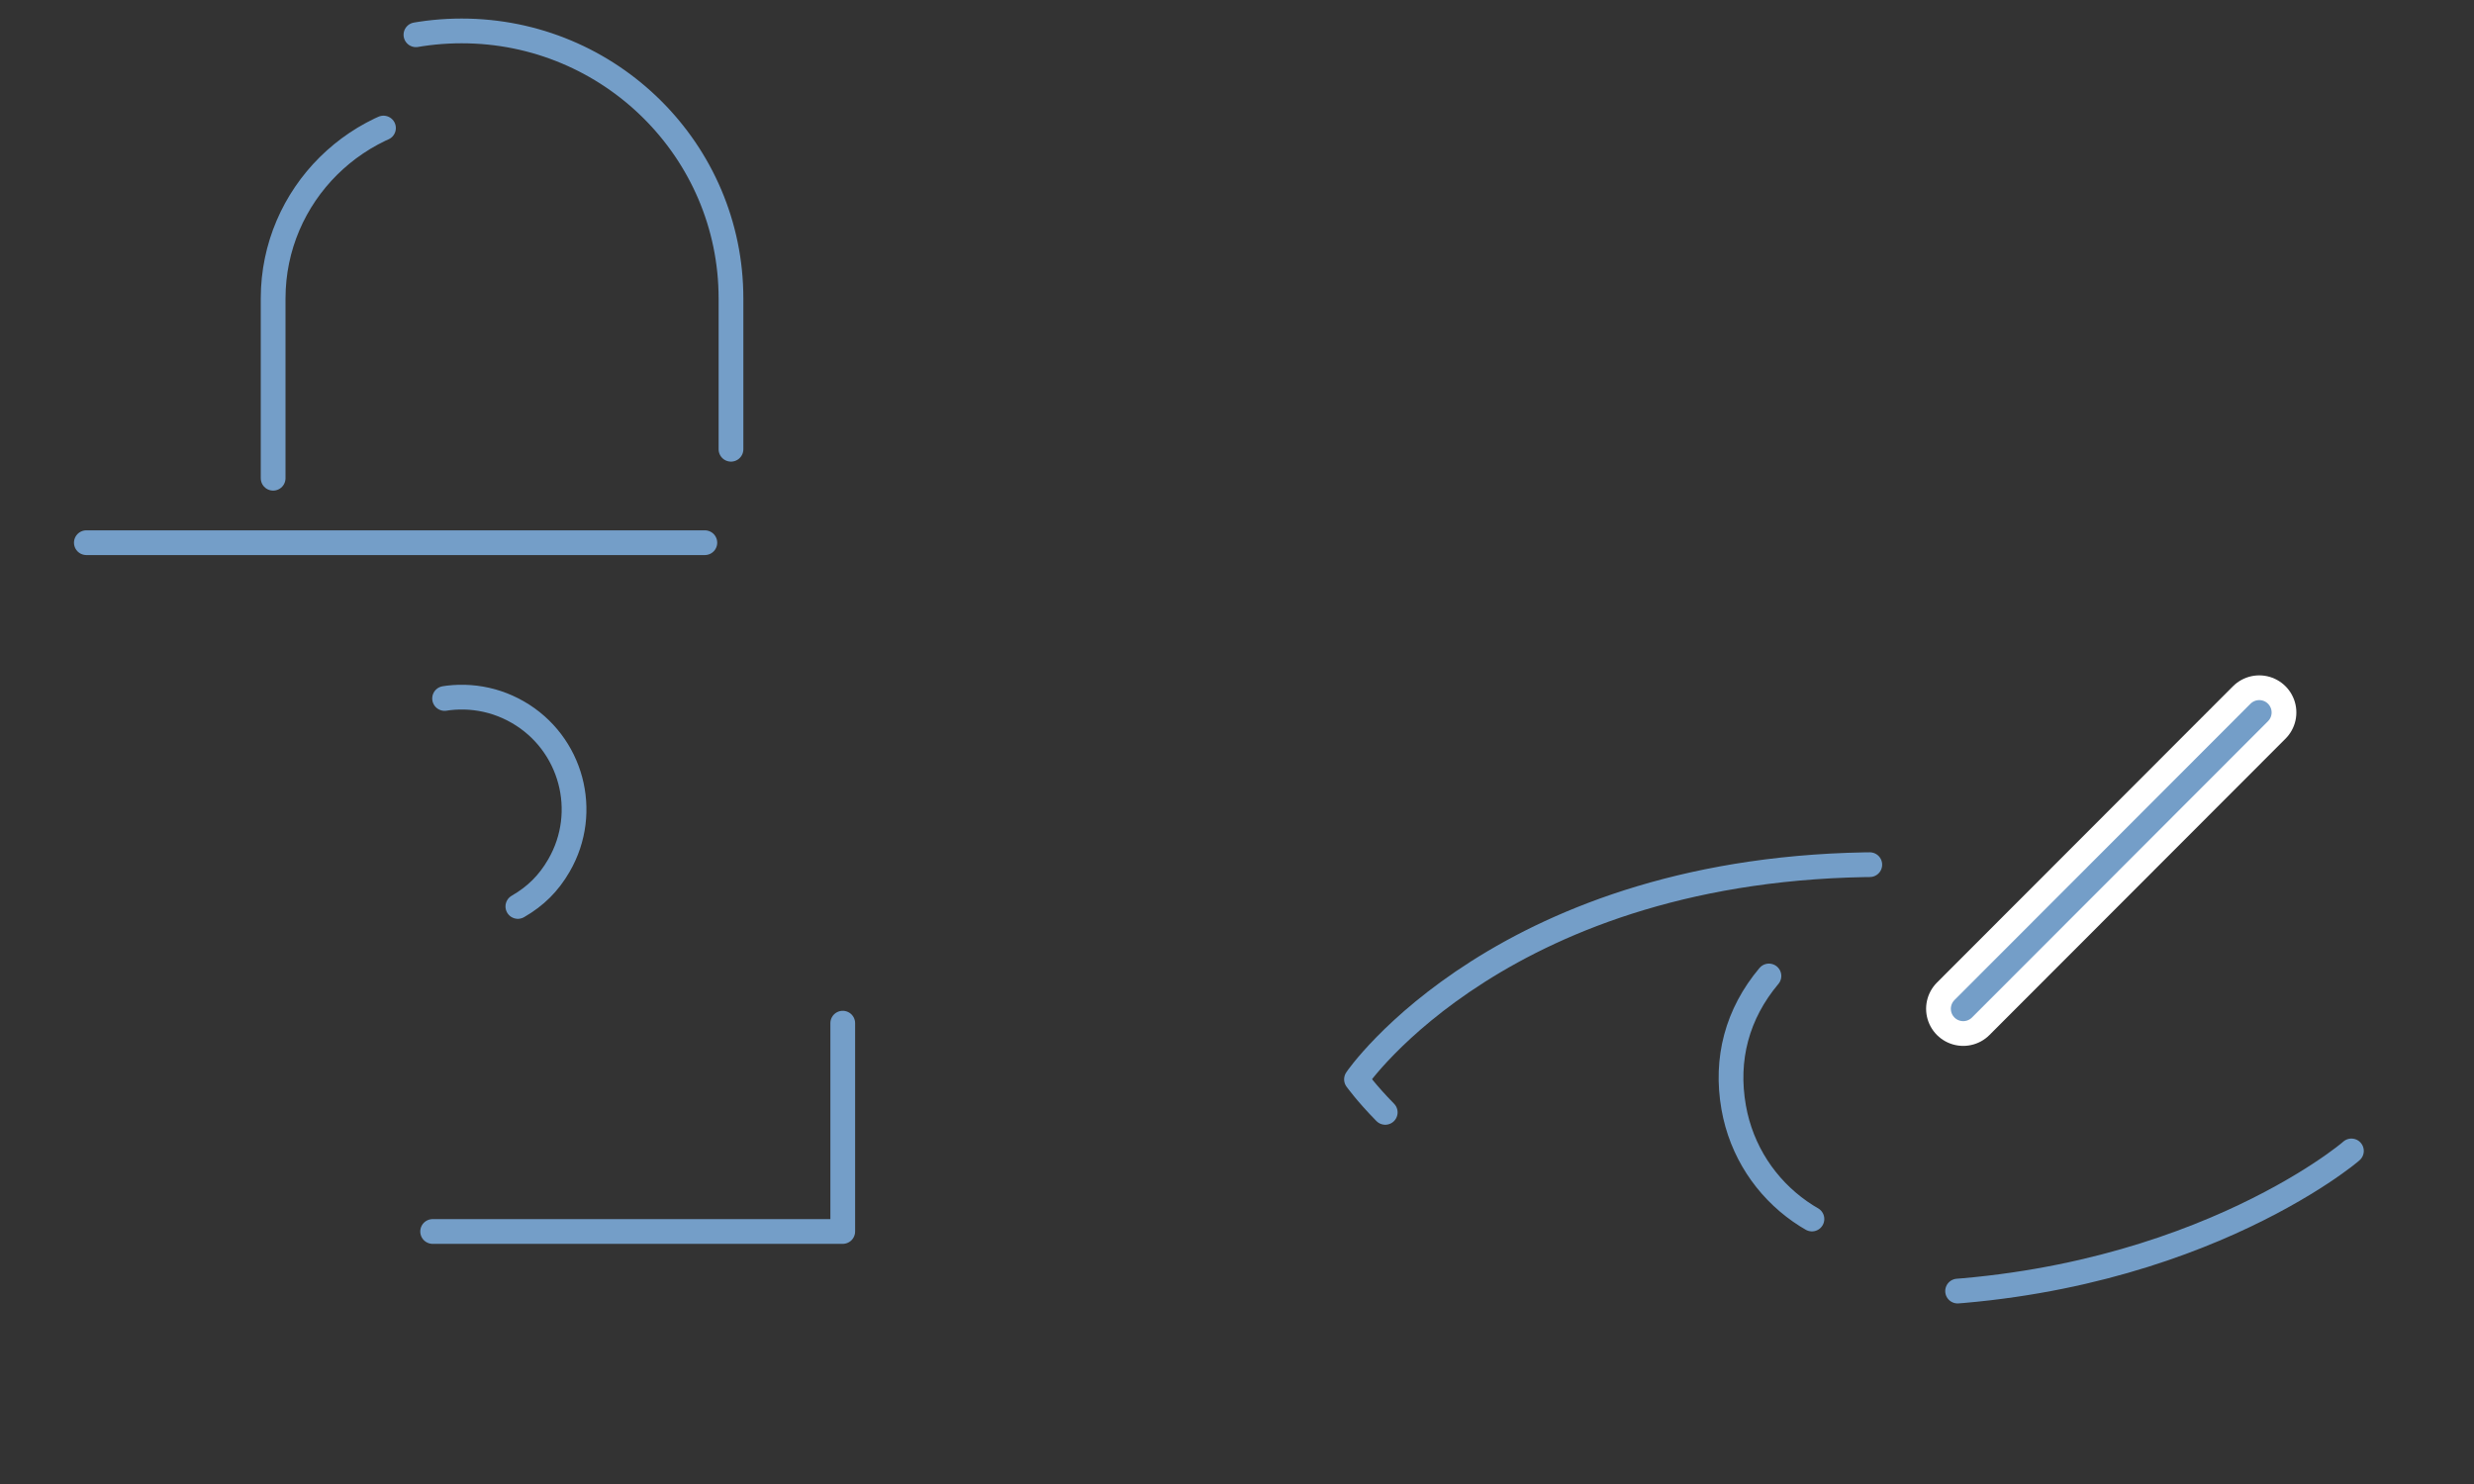 <?xml version="1.0" standalone="no"?>
<!DOCTYPE svg PUBLIC "-//W3C//DTD SVG 20010904//EN"
   "http://www.w3.org/TR/2001/REC-SVG-20010904/DTD/svg10.dtd">
<svg xmlns="http://www.w3.org/2000/svg" xmlns:xlink="http://www.w3.org/1999/xlink" width="400px" height="240px">
  <rect width="100%" height="100%" fill="#333333" stroke="none"/>
  <g id="cvpage1_top" width="400px" height="240px" transform="translate(0,0)">
    <path d="M 301.436 148.929 C 315.596 146.433 329.118 155.901 331.615 170.061 C 334.111 184.22 324.643 197.743 310.484 200.239 C 296.324 202.736 282.802 193.267 280.305 179.108 C 278.918 171.242 280.87 163.958 286.004 157.839 " fill="none" stroke="#749EC8" stroke-width="4px" stroke-linecap="round" stroke-linejoin="round" pathLength="100" stroke-dasharray="100" stroke-dashoffset="100">
      <animate attributeName="stroke-dashoffset" values="100;0" dur="2s" repeatCount="1" calcMode="spline" keySplines="0.5 0 0.5 1" keyTimes="0;1" begin="0" fill="freeze"/>
    </path>
    <line x1="246.748px" y1="233.9px" x2="365.279px" y2="115.224px" fill="none" stroke="#FFF" stroke-width="12px" stroke-linecap="round" stroke-linejoin="round" pathLength="100" stroke-dasharray="100" stroke-dashoffset="100">
      <animate attributeName="stroke-dashoffset" values="100;0" dur="2s" repeatCount="1" calcMode="spline" keySplines="0.5 0 0.5 1" keyTimes="0;1" begin="0" fill="freeze"/>
    </line>
    <line x1="246.748px" y1="233.9px" x2="365.279px" y2="115.224px" fill="none" stroke="#749EC8" stroke-width="4px" stroke-linecap="round" stroke-linejoin="round" pathLength="100" stroke-dasharray="100" stroke-dashoffset="100">
      <animate attributeName="stroke-dashoffset" values="100;0" dur="2s" repeatCount="1" calcMode="spline" keySplines="0.5 0 0.5 1" keyTimes="0;1" begin="0" fill="freeze"/>
    </line>
    <path d="M 31.098 87.509 C 31.098 87.509 31.098 48.26 31.098 48.26 C 31.098 24.384 50.61 5 74.642 5 C 98.675 5 118.186 24.384 118.186 48.26 C 118.186 48.26 118.186 77.343 118.186 77.343 " fill="none" stroke="#749EC8" stroke-width="4px" stroke-linecap="round" stroke-linejoin="round" pathLength="100" stroke-dasharray="100" stroke-dashoffset="100">
      <animate attributeName="stroke-dashoffset" values="100;0" dur="2s" repeatCount="1" calcMode="spline" keySplines="0.5 0 0.5 1" keyTimes="0;1" begin="0" fill="freeze"/>
    </path>
    <path d="M 105.123 87.509 C 105.123 87.509 105.123 48.26 105.123 48.26 C 105.123 31.547 91.465 17.978 74.642 17.978 C 57.819 17.978 44.161 31.547 44.161 48.26 C 44.161 48.26 44.161 77.343 44.161 77.343 " fill="none" stroke="#749EC8" stroke-width="4px" stroke-linecap="round" stroke-linejoin="round" pathLength="100" stroke-dasharray="100" stroke-dashoffset="100">
      <animate attributeName="stroke-dashoffset" values="100;0" dur="2s" repeatCount="1" calcMode="spline" keySplines="0.5 0 0.5 1" keyTimes="0;1" begin="0" fill="freeze"/>
    </path>
    <polyline points="13.027,186.833 13.027,87.767 136.257,87.767 136.257,199.162 13.027,199.162 " fill="none" stroke="#749EC8" stroke-width="4px" stroke-linecap="round" stroke-linejoin="round" pathLength="100" stroke-dasharray="100" stroke-dashoffset="100">
      <animate attributeName="stroke-dashoffset" values="100;0" dur="2s" repeatCount="1" calcMode="spline" keySplines="0.5 0 0.5 1" keyTimes="0;1" begin="0" fill="freeze"/>
    </polyline>
    <path d="M 83.728 156.898 C 83.728 156.898 83.728 165.115 83.728 165.115 C 83.728 170.121 79.657 174.185 74.642 174.185 C 69.628 174.185 65.556 170.121 65.556 165.115 C 65.556 165.115 65.556 146.596 65.556 146.596 C 56.87 141.59 53.89 130.486 58.904 121.815 C 63.919 113.144 75.043 110.168 83.728 115.175 C 92.415 120.181 95.395 131.285 90.38 139.956 C 88.709 142.847 86.624 144.928 83.728 146.596 " fill="none" stroke="#749EC8" stroke-width="4px" stroke-linecap="round" stroke-linejoin="round" pathLength="100" stroke-dasharray="100" stroke-dashoffset="100">
      <animate attributeName="stroke-dashoffset" values="100;0" dur="2s" repeatCount="1" calcMode="spline" keySplines="0.5 0 0.5 1" keyTimes="0;1" begin="0" fill="freeze"/>
    </path>
    <path d="M 392.989 174.556 C 392.989 174.646 365.514 139.822 304.38 139.822 C 243.245 139.822 219.318 174.467 219.318 174.556 C 219.318 174.467 243.245 209.291 304.38 209.291 C 352.972 209.291 380.181 186.224 380.181 186.135 " fill="none" stroke="#749EC8" stroke-width="4px" stroke-linecap="round" stroke-linejoin="round" pathLength="100" stroke-dasharray="100" stroke-dashoffset="100">
      <animate attributeName="stroke-dashoffset" values="100;0" dur="2s" repeatCount="1" calcMode="spline" keySplines="0.5 0 0.5 1" keyTimes="0;1" begin="0" fill="freeze"/>
    </path>
  </g>
</svg>